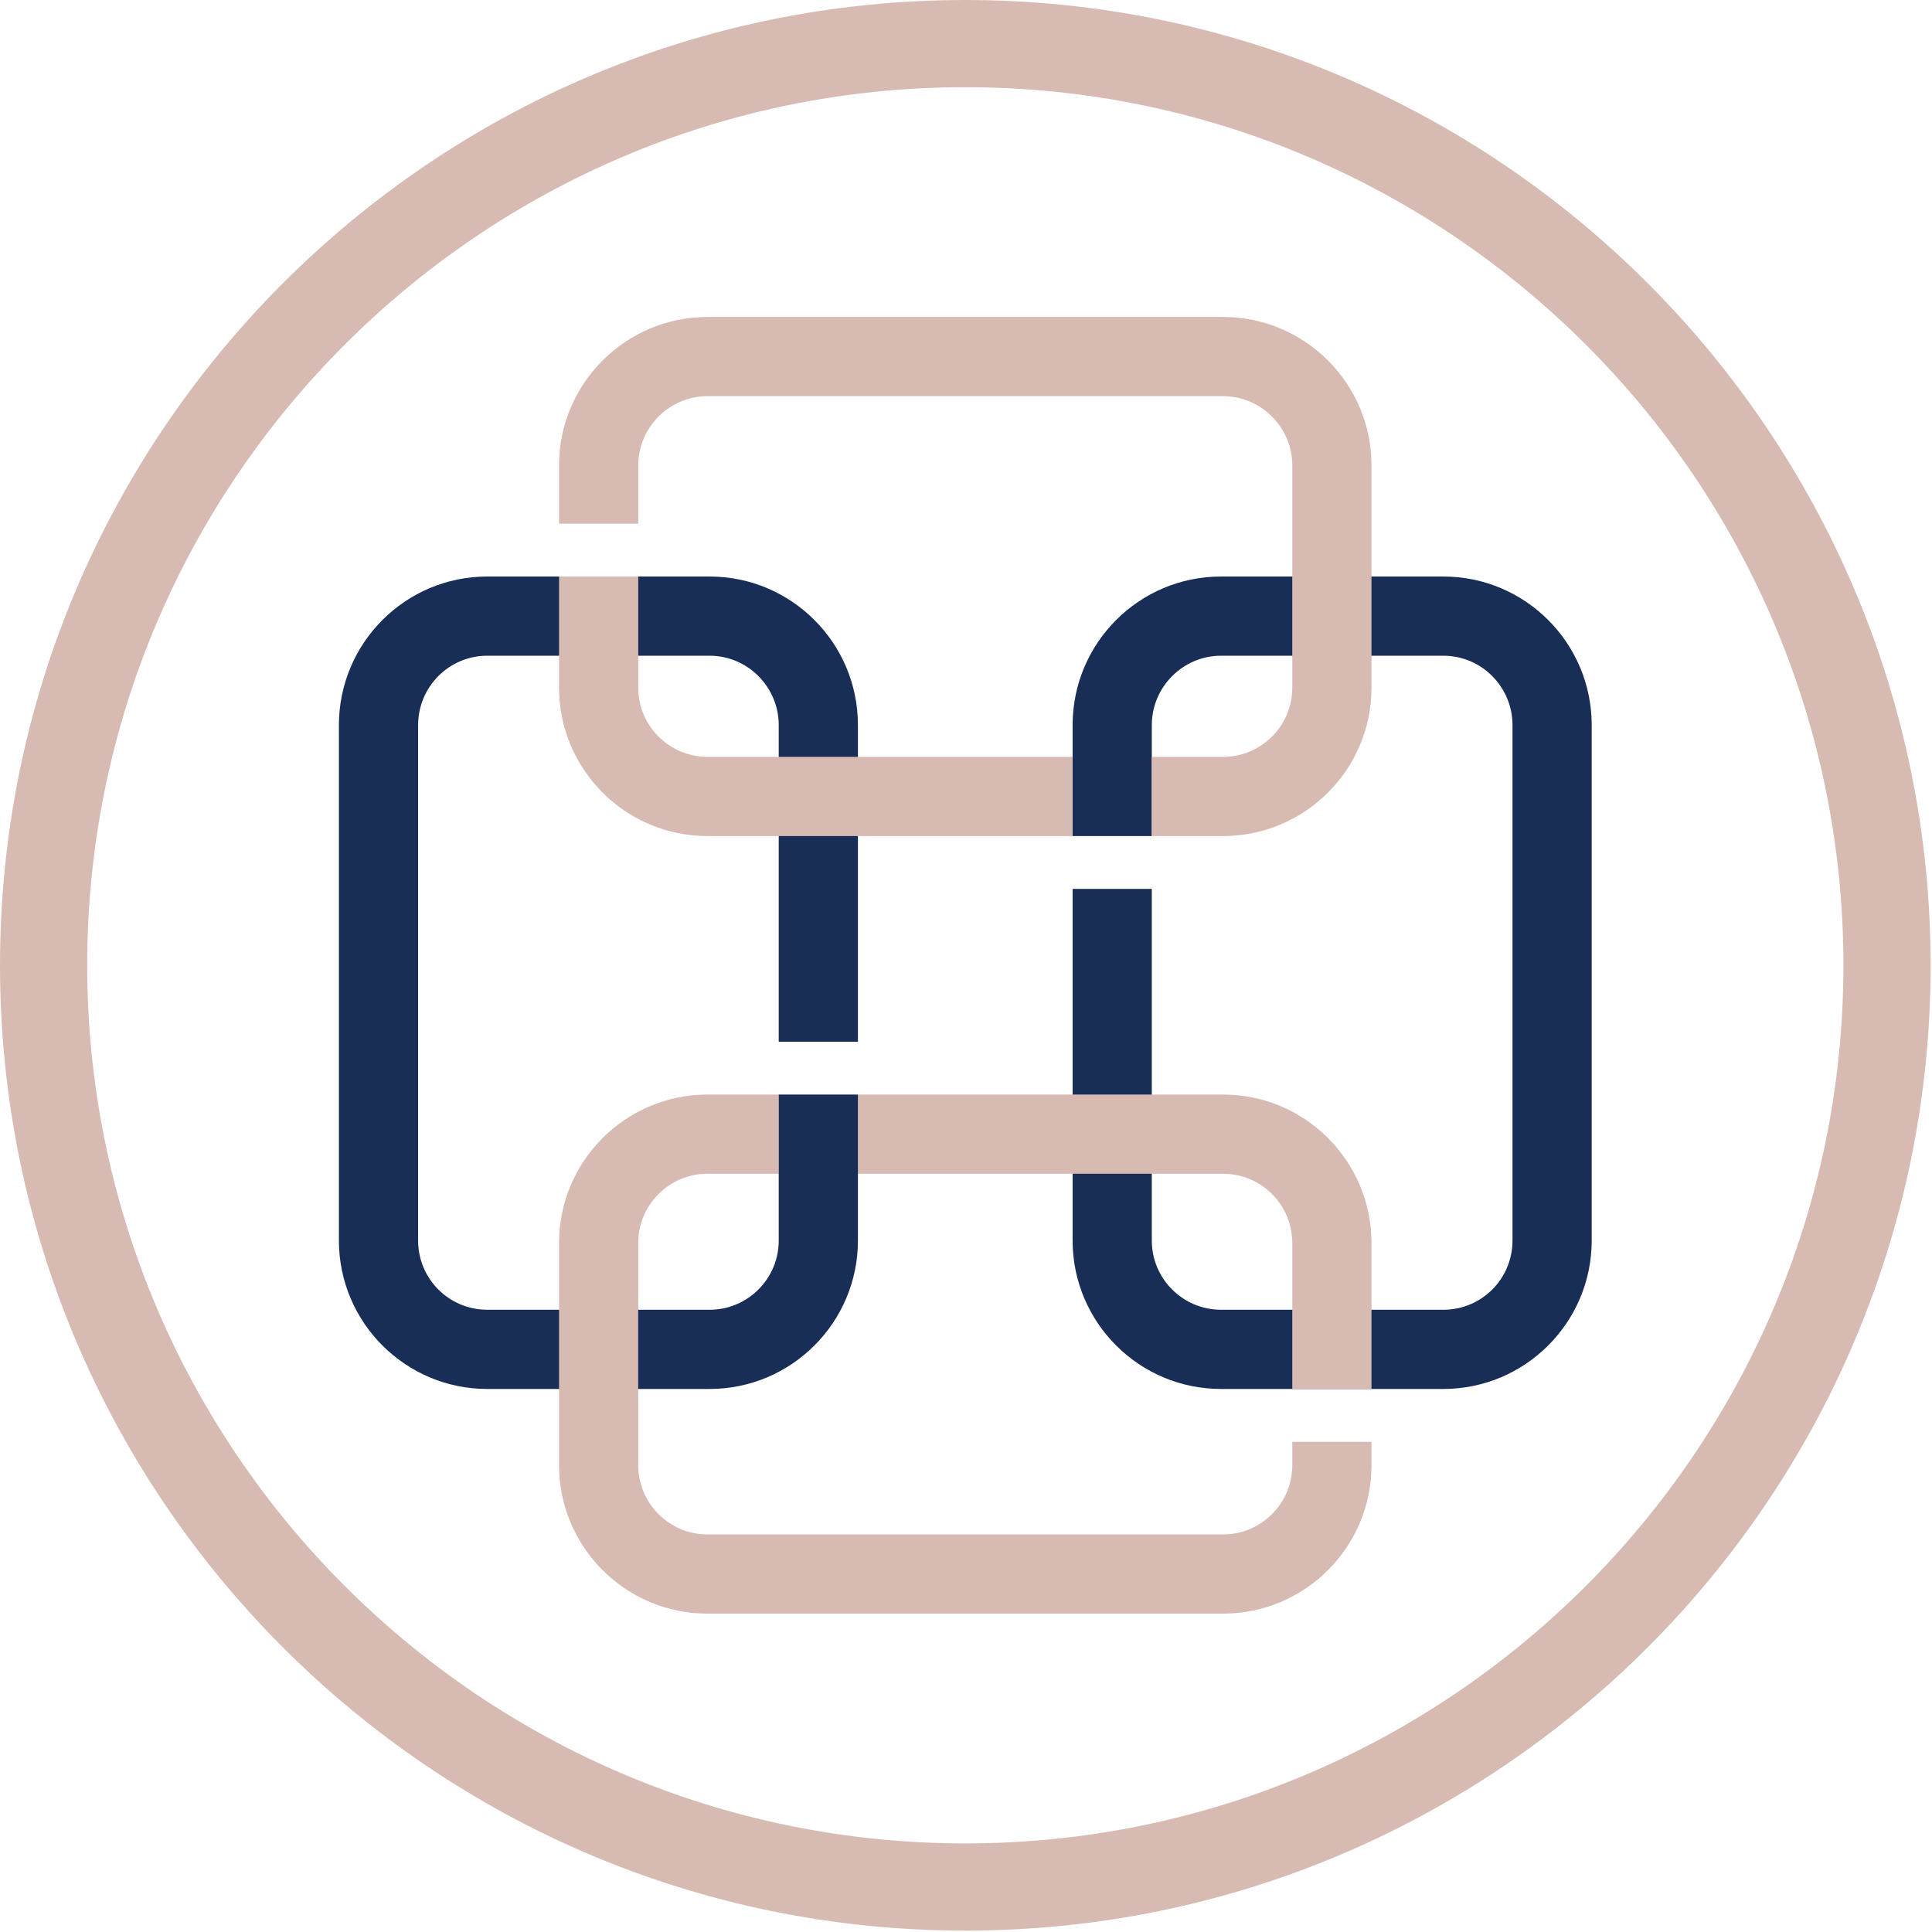 <svg xmlns="http://www.w3.org/2000/svg" width="251" height="251" viewBox="0 0 251 251" fill="none"><path d="M139.35 115.48V142.2H149.64V115.48H139.35ZM187.51 74.9H167.89V85.19H187.51C192.48 85.19 196.5 89.24 196.5 94.21V161.17C196.5 166.14 192.49 170.16 187.51 170.16H158.63C153.69 170.16 149.64 166.15 149.64 161.17V115.48H139.35V161.17C139.35 171.8 147.99 180.45 158.63 180.45H187.51C198.14 180.45 206.79 171.81 206.79 161.17V94.21C206.79 83.54 198.15 74.9 187.51 74.9Z" fill="#182E57"></path><path d="M167.89 74.9V85.19H158.63C153.69 85.19 149.64 89.24 149.64 94.21V108.62H139.35V94.21C139.35 83.54 147.99 74.9 158.63 74.9H167.89Z" fill="#182E57"></path><path d="M101.17 108.62V135.34H111.46V108.62H101.17ZM92.19 74.9H63.3C52.67 74.9 44.03 83.54 44.03 94.21V161.17C44.03 171.8 52.67 180.45 63.3 180.45H82.92V170.16H63.3C58.33 170.16 54.32 166.14 54.32 161.17V94.21C54.32 89.24 58.33 85.19 63.3 85.19H92.19C97.13 85.19 101.17 89.24 101.17 94.21V135.34H111.46V94.21C111.46 83.54 102.82 74.9 92.19 74.9ZM101.17 108.62V135.34H111.46V108.62H101.17Z" fill="#182E57"></path><path d="M158.9 41.18H91.91C81.28 41.18 72.63 49.83 72.63 60.46V68.04H82.92V60.46C82.92 55.52 86.97 51.47 91.91 51.47H158.9C163.84 51.47 167.89 55.52 167.89 60.46V89.34C167.89 94.32 163.84 98.33 158.9 98.33H149.64V108.62H158.9C169.54 108.62 178.18 99.98 178.18 89.34V60.46C178.18 49.83 169.54 41.18 158.9 41.18Z" fill="#D7BBB2"></path><path d="M139.35 98.33V108.62H91.91C81.28 108.62 72.63 99.98 72.63 89.34V74.9H82.92V89.34C82.92 94.32 86.97 98.33 91.91 98.33H139.35Z" fill="#D7BBB2"></path><path d="M178.18 161.48V180.45H167.89V161.48C167.89 156.5 163.84 152.49 158.9 152.49H111.46V142.2H158.9C169.54 142.2 178.18 150.85 178.18 161.48Z" fill="#D7BBB2"></path><path d="M178.18 187.31V190.36C178.18 200.99 169.54 209.64 158.9 209.64H91.91C81.28 209.64 72.63 200.99 72.63 190.36V161.48C72.63 150.85 81.28 142.2 91.91 142.2H101.17V152.49H91.91C86.97 152.49 82.92 156.5 82.92 161.48V190.36C82.92 195.33 86.97 199.35 91.91 199.35H158.9C163.84 199.35 167.89 195.33 167.89 190.36V187.31H178.18Z" fill="#D7BBB2"></path><path d="M111.46 142.2V161.17C111.46 171.8 102.82 180.45 92.19 180.45H82.92V170.16H92.19C97.13 170.16 101.17 166.14 101.17 161.17V142.2H111.46Z" fill="#182E57"></path><path d="M125.41 250.82C56.26 250.82 0 194.56 0 125.41C0 56.26 56.26 0 125.41 0C194.56 0 250.82 56.26 250.82 125.41C250.82 194.56 194.56 250.82 125.41 250.82ZM125.41 11.33C62.5 11.33 11.33 62.51 11.33 125.41C11.33 188.31 62.51 239.49 125.41 239.49C188.31 239.49 239.49 188.31 239.49 125.41C239.49 62.51 188.31 11.33 125.41 11.33Z" fill="#D7BBB2"></path></svg>